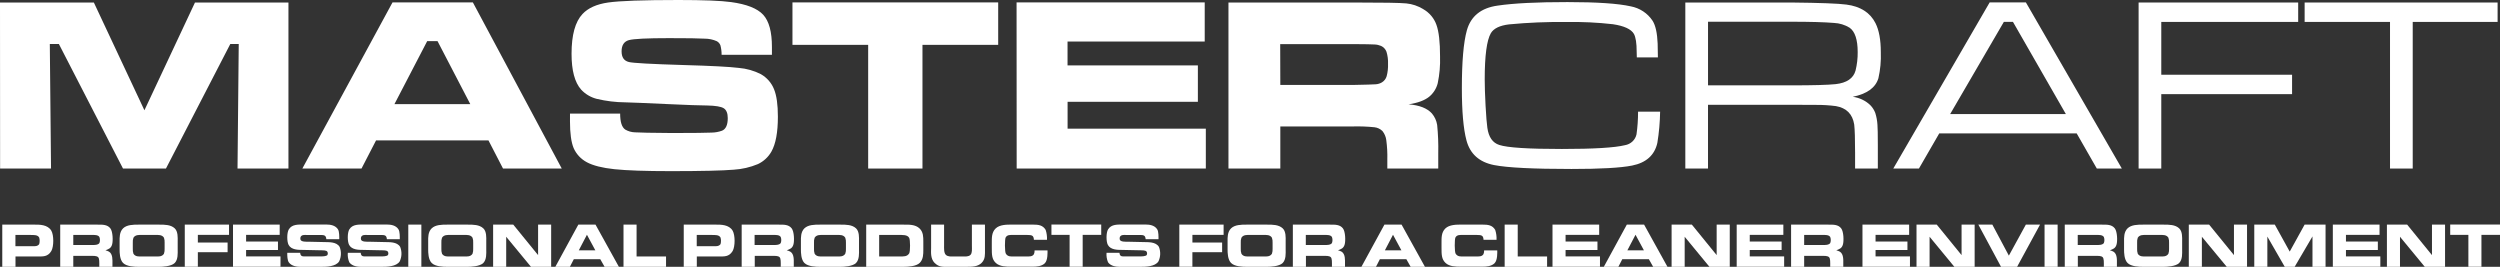 <svg xmlns="http://www.w3.org/2000/svg" fill="none" viewBox="0 0 253 27" height="27" width="253">
<rect x="0" y="0" width="253" height="27" fill="#333333" stroke="none"/>
<g clip-path="url(#clip0_292_611)">
<path fill="white" d="M3.563 22.733H0.23V26.999H1.568V25.956H3.757C4.327 25.949 4.822 26.019 5.195 25.4C5.456 24.944 5.456 23.798 5.195 23.349C4.832 22.718 3.966 22.733 3.563 22.733ZM3.968 24.704C3.809 24.937 3.517 24.918 3.318 24.918H1.561V23.778H3.013C3.477 23.778 3.816 23.761 3.968 24.042C4.03 24.259 4.03 24.487 3.968 24.704Z"></path>
<path fill="white" d="M11.348 24.731C11.444 24.402 11.43 23.438 11.165 23.105C10.855 22.714 10.362 22.733 9.879 22.733H6.094V26.999H7.417V25.891H9.245C9.397 25.891 9.761 25.877 9.918 26.014C10.075 26.151 10.048 26.52 10.048 26.999H11.38V26.675C11.38 26.326 11.43 25.702 11.022 25.462C10.911 25.405 10.793 25.36 10.671 25.33C10.978 25.21 11.241 25.139 11.348 24.731ZM10.062 24.594C9.922 24.81 9.51 24.795 9.326 24.795H7.417V23.778H9.326C9.515 23.778 9.933 23.75 10.062 23.989C10.133 24.185 10.133 24.399 10.062 24.594Z"></path>
<path fill="white" d="M17.982 24.38C17.982 24.064 18.024 23.424 17.678 23.105C17.277 22.733 16.659 22.733 16.139 22.733H14.001C13.481 22.733 12.843 22.74 12.46 23.105C12.077 23.47 12.104 24.074 12.104 24.38V25.261C12.104 25.549 12.109 26.268 12.46 26.618C12.83 26.983 13.628 27 14.033 27H16.105C16.409 27 17.324 26.969 17.678 26.618C18.031 26.268 17.982 25.628 17.982 25.261V24.38ZM16.659 25.155C16.672 25.331 16.649 25.508 16.593 25.675C16.404 25.997 16.002 25.956 15.786 25.956H14.313C14.095 25.956 13.695 25.997 13.503 25.675C13.448 25.508 13.427 25.331 13.439 25.155V24.578C13.425 24.402 13.446 24.226 13.503 24.059C13.695 23.74 14.094 23.778 14.313 23.778H15.786C16.002 23.778 16.404 23.74 16.594 24.059C16.65 24.226 16.672 24.402 16.66 24.578L16.659 25.155Z"></path>
<path fill="white" d="M18.699 26.992H20.022V25.524H23.033V24.544H20.022V23.771H23.178V22.733H18.699V26.992Z"></path>
<path fill="white" d="M24.905 25.297H28.131V24.443H24.905V23.771H28.305V22.733H23.58V26.992H28.386V25.949H24.905V25.297Z"></path>
<path fill="white" d="M32.833 24.498L31.213 24.462C30.941 24.462 30.551 24.477 30.425 24.288C30.385 24.185 30.385 24.071 30.425 23.968C30.546 23.745 30.816 23.779 31 23.779H32.472C32.828 23.784 32.992 23.825 33.025 24.208L34.333 24.21C34.333 23.993 34.35 23.42 34.198 23.204C33.93 22.789 33.41 22.724 33.059 22.724H30.804C30.19 22.724 29.554 22.676 29.226 23.218C29.024 23.551 29.024 24.453 29.209 24.786C29.479 25.29 30.19 25.29 30.613 25.29L32.33 25.326C32.704 25.338 33.047 25.311 33.133 25.484C33.187 25.587 33.187 25.71 33.133 25.812C33.012 25.947 32.627 25.947 32.443 25.947H30.891C30.644 25.947 30.41 25.977 30.376 25.584H29.071C29.066 25.877 29.08 26.332 29.223 26.544C29.515 26.961 30.107 26.999 30.366 26.999H32.546C32.997 26.999 33.989 26.994 34.325 26.448C34.541 25.989 34.559 25.464 34.374 24.992C34.06 24.445 33.235 24.515 32.833 24.498Z"></path>
<path fill="white" d="M38.961 24.498L37.339 24.462C37.069 24.462 36.679 24.477 36.553 24.288C36.512 24.185 36.512 24.071 36.553 23.968C36.672 23.745 36.944 23.779 37.128 23.779H38.6C38.959 23.784 39.121 23.825 39.153 24.208L40.458 24.21C40.458 23.993 40.473 23.42 40.321 23.204C40.056 22.789 39.535 22.724 39.182 22.724H36.926C36.315 22.724 35.679 22.676 35.349 23.218C35.147 23.551 35.147 24.453 35.334 24.786C35.604 25.29 36.316 25.29 36.738 25.29L38.456 25.326C38.831 25.338 39.172 25.311 39.258 25.484C39.315 25.586 39.315 25.71 39.258 25.812C39.14 25.947 38.755 25.947 38.571 25.947H37.02C36.77 25.947 36.536 25.977 36.504 25.584H35.199C35.169 25.912 35.22 26.24 35.349 26.544C35.643 26.961 36.234 26.999 36.495 26.999H38.674C39.123 26.999 40.117 26.994 40.453 26.448C40.669 25.989 40.686 25.464 40.5 24.992C40.188 24.445 39.361 24.515 38.961 24.498Z"></path>
<path fill="white" d="M42.642 22.733H41.319V26.999H42.642V22.733Z"></path>
<path fill="white" d="M49.21 24.38C49.21 24.064 49.254 23.424 48.906 23.105C48.505 22.733 47.887 22.733 47.367 22.733H45.229C44.709 22.733 44.076 22.74 43.69 23.105C43.305 23.469 43.332 24.074 43.332 24.38V25.261C43.332 25.549 43.337 26.268 43.69 26.618C44.058 26.983 44.856 27 45.261 27H47.333C47.637 27 48.552 26.969 48.906 26.618C49.259 26.268 49.21 25.628 49.21 25.261V24.38ZM47.887 25.155C47.9 25.331 47.877 25.508 47.821 25.675C47.632 25.997 47.23 25.956 47.014 25.956H45.541C45.323 25.956 44.923 25.997 44.731 25.675C44.676 25.508 44.655 25.331 44.667 25.155V24.578C44.653 24.402 44.675 24.226 44.731 24.059C44.923 23.74 45.322 23.778 45.541 23.778H47.014C47.23 23.778 47.633 23.74 47.821 24.059C47.878 24.226 47.9 24.402 47.887 24.578V25.155Z"></path>
<path fill="white" d="M54.455 25.817L51.944 22.733H49.904V26.999H51.227V23.959L53.733 26.999H55.777V22.733H54.455V25.817Z"></path>
<path fill="white" d="M58.526 22.733L56.2 26.999H57.673L58.07 26.232H60.748L61.183 26.999H62.63L60.267 22.733H58.526ZM58.573 25.335L59.398 23.757L60.249 25.335H58.573Z"></path>
<path fill="white" d="M64.422 22.733H63.099V26.999H67.403V25.956H64.422V22.733Z"></path>
<path fill="white" d="M72.513 22.733H69.195V26.999H70.518V25.956H72.71C73.276 25.949 73.772 26.019 74.145 25.4C74.406 24.944 74.406 23.798 74.145 23.349C73.781 22.718 72.916 22.733 72.513 22.733ZM72.918 24.704C72.759 24.937 72.469 24.918 72.268 24.918H70.51V23.778H71.963C72.427 23.778 72.766 23.761 72.918 24.042C72.979 24.259 72.979 24.487 72.918 24.704Z"></path>
<path fill="white" d="M80.298 24.731C80.394 24.402 80.379 23.438 80.114 23.105C79.805 22.714 79.311 22.733 78.842 22.733H75.058V26.999H76.381V25.891H78.209C78.361 25.891 78.724 25.877 78.881 26.014C79.038 26.151 79.011 26.52 79.011 26.999H80.33V26.675C80.33 26.326 80.379 25.702 79.971 25.462C79.86 25.405 79.742 25.36 79.62 25.33C79.929 25.21 80.19 25.139 80.298 24.731ZM79.011 24.594C78.872 24.81 78.459 24.795 78.275 24.795H76.365V23.778H78.275C78.464 23.778 78.881 23.75 79.011 23.989C79.083 24.185 79.083 24.399 79.011 24.594Z"></path>
<path fill="white" d="M86.932 24.38C86.932 24.064 86.973 23.424 86.627 23.105C86.224 22.733 85.609 22.733 85.085 22.733H82.95C82.43 22.733 81.792 22.74 81.409 23.105C81.026 23.47 81.053 24.074 81.053 24.38V25.261C81.053 25.549 81.058 26.268 81.409 26.618C81.779 26.983 82.577 27 82.983 27H85.054C85.359 27 86.273 26.969 86.627 26.618C86.98 26.268 86.932 25.628 86.932 25.261V24.38ZM85.609 25.155C85.621 25.331 85.599 25.508 85.542 25.675C85.353 25.997 84.951 25.956 84.735 25.956H83.248C83.032 25.956 82.632 25.997 82.441 25.675C82.386 25.508 82.364 25.331 82.377 25.155V24.578C82.362 24.402 82.384 24.226 82.441 24.059C82.632 23.74 83.032 23.778 83.248 23.778H84.735C84.951 23.778 85.354 23.74 85.542 24.059C85.598 24.226 85.621 24.402 85.609 24.578V25.155Z"></path>
<path fill="white" d="M91.467 22.733H87.66V26.999H91.444C91.884 26.999 92.723 26.961 93.081 26.601C93.44 26.242 93.44 25.707 93.44 25.304V24.462C93.44 23.968 93.44 23.498 93.067 23.126C92.632 22.702 91.958 22.733 91.467 22.733ZM92.011 25.642C91.795 25.982 91.452 25.956 90.975 25.956H88.971V23.778H90.885C91.351 23.778 91.828 23.74 92.011 24.073C92.124 24.27 92.129 25.448 92.011 25.642Z"></path>
<path fill="white" d="M99.678 22.733H98.356V24.858C98.356 25.246 98.4 25.594 98.214 25.791C98.027 25.987 97.656 25.956 97.536 25.956H96.464C96.272 25.956 95.921 25.992 95.715 25.786C95.509 25.58 95.541 25.098 95.541 24.827V22.733L94.228 22.726V25.124C94.228 25.45 94.142 26.167 94.577 26.601C95.011 27.035 95.384 26.999 95.85 26.999H97.814C98.383 26.999 98.948 26.992 99.338 26.606C99.728 26.22 99.679 25.741 99.679 25.261L99.678 22.733Z"></path>
<path fill="white" d="M104.7 25.34C104.708 25.469 104.686 25.597 104.636 25.716C104.484 25.982 104.179 25.956 103.799 25.956H102.633C102.319 25.956 102 25.997 101.794 25.675C101.668 25.481 101.681 24.222 101.767 24.042C101.924 23.74 102.258 23.778 102.503 23.778H103.976C104.386 23.79 104.609 23.79 104.631 24.27L105.956 24.267C105.972 23.928 105.927 23.589 105.821 23.265C105.534 22.778 105.083 22.73 104.535 22.73H102.388C101.927 22.73 101.163 22.72 100.756 23.123C100.348 23.526 100.37 24.066 100.37 24.605V25.084C100.37 25.742 100.368 26.224 100.77 26.605C101.173 26.986 101.818 26.986 102.353 26.986H104.535C104.903 26.986 105.424 26.952 105.738 26.64C106.052 26.329 106.008 25.519 106.008 25.339H104.7V25.34Z"></path>
<path fill="white" d="M106.406 23.771H108.244V26.992H109.567V23.771H111.444V22.726H106.406V23.771Z"></path>
<path fill="white" d="M115.747 24.498L114.124 24.462C113.854 24.462 113.464 24.477 113.339 24.288C113.299 24.185 113.299 24.071 113.339 23.968C113.459 23.745 113.732 23.779 113.916 23.779H115.388C115.747 23.784 115.908 23.825 115.941 24.208L117.241 24.21C117.241 23.993 117.258 23.42 117.106 23.204C116.842 22.789 116.321 22.724 115.967 22.724H113.712C113.099 22.724 112.465 22.676 112.134 23.218C111.933 23.551 111.933 24.453 112.117 24.786C112.389 25.29 113.099 25.29 113.523 25.29L115.241 25.326C115.617 25.338 115.958 25.311 116.044 25.484C116.098 25.587 116.098 25.71 116.044 25.812C115.926 25.947 115.54 25.947 115.356 25.947H113.805C113.554 25.947 113.321 25.977 113.29 25.584H111.981C111.954 25.912 112.006 26.24 112.134 26.544C112.428 26.961 113.017 26.999 113.278 26.999H115.46C115.908 26.999 116.9 26.994 117.236 26.448C117.453 25.989 117.47 25.464 117.286 24.992C116.974 24.445 116.147 24.515 115.747 24.498Z"></path>
<path fill="white" d="M119.347 26.992H120.67V25.524H123.679V24.544H120.672V23.771H123.829V22.733H119.347V26.992Z"></path>
<path fill="white" d="M130.109 24.38C130.109 24.064 130.153 23.424 129.805 23.105C129.405 22.733 128.786 22.733 128.266 22.733H126.128C125.608 22.733 124.975 22.74 124.589 23.105C124.204 23.469 124.231 24.074 124.231 24.38V25.261C124.231 25.549 124.236 26.268 124.589 26.618C124.957 26.983 125.755 27 126.162 27H128.234C128.535 27 129.451 26.969 129.805 26.618C130.158 26.268 130.109 25.628 130.109 25.261V24.38ZM128.786 25.155C128.798 25.331 128.776 25.508 128.72 25.675C128.53 25.997 128.131 25.956 127.912 25.956H126.44C126.221 25.956 125.821 25.997 125.632 25.675C125.575 25.508 125.553 25.331 125.566 25.155V24.578C125.55 24.402 125.573 24.226 125.632 24.059C125.822 23.74 126.221 23.778 126.44 23.778H127.912C128.131 23.778 128.531 23.74 128.72 24.059C128.776 24.226 128.798 24.402 128.786 24.578V25.155Z"></path>
<path fill="white" d="M136.083 24.731C136.178 24.402 136.164 23.438 135.898 23.105C135.589 22.714 135.094 22.733 134.622 22.733H130.837V26.999H132.16V25.891H133.989C134.142 25.891 134.504 25.877 134.661 26.014C134.818 26.151 134.792 26.52 134.792 26.999H136.114V26.675C136.114 26.326 136.164 25.702 135.757 25.462C135.644 25.405 135.525 25.36 135.403 25.33C135.712 25.21 135.972 25.139 136.083 24.731ZM134.794 24.594C134.657 24.81 134.244 24.795 134.058 24.795H132.148V23.778H134.058C134.247 23.778 134.664 23.75 134.794 23.989C134.865 24.185 134.865 24.399 134.794 24.594Z"></path>
<path fill="white" d="M140.103 22.733L137.776 26.999H139.249L139.644 26.232H142.324L142.756 26.999H144.204L141.84 22.733H140.103ZM140.149 25.335L140.972 23.757L141.823 25.335H140.149Z"></path>
<path fill="white" d="M150.194 25.34C150.201 25.469 150.178 25.597 150.128 25.716C149.975 25.982 149.671 25.956 149.293 25.956H148.155C147.84 25.956 147.519 25.997 147.312 25.675C147.189 25.481 147.2 24.222 147.286 24.042C147.44 23.74 147.776 23.778 148.022 23.778H149.479C149.89 23.79 150.113 23.79 150.135 24.27L151.45 24.267C151.466 23.928 151.42 23.589 151.315 23.265C151.028 22.778 150.579 22.73 150.03 22.73H147.899C147.438 22.73 146.674 22.72 146.267 23.123C145.859 23.526 145.882 24.066 145.882 24.605V25.084C145.882 25.742 145.884 26.224 146.284 26.605C146.684 26.986 147.329 26.986 147.867 26.986H150.047C150.415 26.986 150.932 26.952 151.249 26.64C151.566 26.328 151.522 25.519 151.522 25.339H150.194V25.34Z"></path>
<path fill="white" d="M153.594 22.733H152.271V26.999H156.566V25.956H153.594V22.733Z"></path>
<path fill="white" d="M158.436 25.297H161.663V24.443H158.436V23.771H161.837V22.733H157.113V26.992H161.918V25.949H158.436V25.297Z"></path>
<path fill="white" d="M164.633 22.733L162.307 26.999H163.779L164.175 26.232H166.865L167.299 26.999H168.747L166.384 22.733H164.633ZM164.689 25.335L165.514 23.757L166.365 25.335H164.689Z"></path>
<path fill="white" d="M173.726 25.817L171.217 22.733H169.166V26.999H170.489V23.959L172.994 26.999H175.051V22.733H173.726V25.817Z"></path>
<path fill="white" d="M177.075 25.297H180.3V24.443H177.075V23.771H180.475V22.733H175.753V26.992H180.556V25.949H177.075V25.297Z"></path>
<path fill="white" d="M186.507 24.731C186.603 24.402 186.588 23.438 186.324 23.105C186.017 22.714 185.526 22.733 185.042 22.733H181.258V26.999H182.581V25.891H184.414C184.566 25.891 184.93 25.877 185.087 26.014C185.244 26.151 185.217 26.52 185.217 26.999H186.54V26.675C186.54 26.326 186.589 25.702 186.182 25.462C186.07 25.405 185.953 25.36 185.831 25.33C186.139 25.21 186.4 25.139 186.507 24.731ZM185.221 24.594C185.082 24.81 184.669 24.795 184.485 24.795H182.581V23.778H184.485C184.675 23.778 185.091 23.75 185.221 23.989C185.292 24.185 185.292 24.399 185.221 24.594Z"></path>
<path fill="white" d="M189.806 25.297H193.033V24.443H189.806V23.771H193.205V22.733H188.482V26.992H193.288V25.949H189.806V25.297Z"></path>
<path fill="white" d="M198.511 25.817L196.001 22.733H193.951V26.999H195.274V23.959L197.78 26.999H199.834V22.733H198.511V25.817Z"></path>
<path fill="white" d="M203.297 25.87L201.626 22.733H200.209L202.504 26.999H204.131L206.451 22.733H205.015L203.297 25.87Z"></path>
<path fill="white" d="M208.232 22.733H206.909V26.999H208.232V22.733Z"></path>
<path fill="white" d="M214.198 24.731C214.296 24.402 214.279 23.438 214.014 23.105C213.705 22.714 213.212 22.733 212.738 22.733H208.954V26.999H210.277V25.891H212.105C212.257 25.891 212.62 25.877 212.777 26.014C212.934 26.151 212.908 26.52 212.908 26.999H214.231V26.675C214.231 26.326 214.28 25.702 213.872 25.462C213.761 25.405 213.643 25.36 213.521 25.33C213.83 25.21 214.091 25.139 214.198 24.731ZM212.912 24.594C212.773 24.81 212.361 24.795 212.176 24.795H210.267V23.778H212.176C212.365 23.778 212.782 23.75 212.912 23.989C212.984 24.185 212.984 24.399 212.912 24.594Z"></path>
<path fill="white" d="M220.833 24.38C220.833 24.064 220.877 23.424 220.528 23.105C220.128 22.733 219.509 22.733 218.989 22.733H216.852C216.332 22.733 215.698 22.74 215.313 23.105C214.928 23.47 214.955 24.074 214.955 24.38V25.261C214.955 25.549 214.96 26.268 215.313 26.618C215.681 26.983 216.479 27 216.884 27H218.955C219.259 27 220.175 26.969 220.529 26.618C220.882 26.268 220.833 25.628 220.833 25.261V24.38H220.833ZM219.51 25.155C219.522 25.331 219.499 25.508 219.443 25.675C219.254 25.997 218.852 25.956 218.636 25.956H217.151C216.933 25.956 216.532 25.997 216.341 25.675C216.287 25.508 216.265 25.331 216.277 25.155V24.578C216.263 24.402 216.285 24.226 216.341 24.059C216.533 23.74 216.933 23.778 217.151 23.778H218.636C218.852 23.778 219.255 23.74 219.443 24.059C219.499 24.226 219.522 24.402 219.51 24.578V25.155Z"></path>
<path fill="white" d="M226.077 25.817L223.566 22.733H221.507V26.999H222.83V23.959L225.346 26.999H227.4V22.733H226.077V25.817Z"></path>
<path fill="white" d="M231.719 25.462L230.212 22.733H228.133V26.999H229.456V23.942L231.216 26.999H232.22L234.023 23.925V26.999H235.346V22.733H233.226L231.719 25.462Z"></path>
<path fill="white" d="M237.411 25.297H240.638V24.443H237.411V23.771H240.81V22.733H236.083V26.992H240.89V25.949H237.411V25.297Z"></path>
<path fill="white" d="M246.116 25.817L243.605 22.733H241.556V26.999H242.879V23.959L245.385 26.999H247.439V22.733H246.116V25.817Z"></path>
<path fill="white" d="M247.961 22.726V23.771H249.8V26.992H251.122V23.771H253V22.726H247.961Z"></path>
<path fill="white" d="M24.037 17.057H29.191V0.254H19.732L14.615 11.16L9.498 0.254H0L0.01 17.057H5.164L5.041 4.453H5.959L12.448 17.057H16.794L23.306 4.453H24.16L24.037 17.057Z"></path>
<path fill="white" d="M122.03 17.057V13.023H108.04V10.302H121.225V6.621H108.035V4.202H121.917V0.244H102.877L102.887 17.057H122.03Z"></path>
<path fill="white" d="M56.85 17.057L47.855 0.244H39.722L30.597 17.057H36.585L38.057 14.208H49.433L50.905 17.057L56.85 17.057ZM39.918 10.537L43.233 4.161H44.277L47.592 10.537H39.918Z"></path>
<path fill="white" d="M76.703 16.606C77.282 16.332 77.759 15.888 78.069 15.338C78.505 14.566 78.722 13.388 78.722 11.805C78.722 10.594 78.594 9.671 78.332 9.028C78.077 8.387 77.607 7.85 76.999 7.505C76.305 7.151 75.545 6.936 74.764 6.872C73.829 6.757 71.972 6.66 69.19 6.582C65.893 6.483 64.043 6.381 63.641 6.275C63.15 6.151 62.905 5.808 62.905 5.191C62.905 4.575 63.158 4.196 63.641 4.062C64.125 3.928 65.484 3.86 67.708 3.86C69.556 3.86 70.768 3.877 71.335 3.913C71.749 3.914 72.158 4.001 72.535 4.167C72.707 4.258 72.839 4.408 72.906 4.587C72.989 4.9 73.029 5.222 73.026 5.546H78.119V4.757C78.121 3.226 77.828 2.139 77.237 1.496C76.646 0.854 75.563 0.425 73.985 0.211C72.963 0.07 71.188 0 68.66 0C65.081 0 62.706 0.086 61.542 0.254C60.378 0.422 59.514 0.813 58.95 1.417C58.211 2.199 57.841 3.54 57.841 5.439C57.84 7.127 58.162 8.336 58.808 9.065C59.23 9.523 59.781 9.85 60.391 10.005C61.341 10.232 62.314 10.351 63.292 10.357C63.93 10.374 65.324 10.429 67.464 10.53C69.556 10.626 70.927 10.676 71.57 10.676C72.41 10.693 72.969 10.786 73.239 10.954C73.51 11.122 73.649 11.458 73.649 11.956C73.649 12.644 73.455 13.068 73.067 13.227C72.73 13.349 72.374 13.414 72.014 13.419C71.565 13.441 70.233 13.462 68.024 13.462C65.913 13.446 64.657 13.423 64.257 13.392C63.91 13.383 63.572 13.286 63.275 13.112C62.922 12.872 62.759 12.33 62.759 11.495H57.684L57.682 12.279C57.682 13.488 57.804 14.387 58.05 14.981C58.318 15.596 58.791 16.102 59.392 16.42C60.016 16.756 60.948 16.993 62.18 17.123C63.412 17.252 65.326 17.32 67.911 17.32C71.001 17.318 73.114 17.27 74.248 17.173C75.093 17.123 75.924 16.931 76.703 16.606Z"></path>
<path fill="white" d="M145.499 8.417C145.685 7.528 145.763 6.621 145.733 5.714C145.735 4.261 145.613 3.194 145.367 2.513C145.13 1.84 144.651 1.274 144.02 0.918C143.506 0.602 142.925 0.405 142.321 0.345C141.736 0.285 139.958 0.254 136.989 0.254H124.32V17.057H129.569V12.796H136.954C137.667 12.778 138.38 12.806 139.089 12.877C139.393 12.91 139.676 13.042 139.894 13.252C140.109 13.515 140.246 13.831 140.29 14.165C140.379 14.828 140.415 15.495 140.397 16.163V17.057H145.551V15.508C145.573 14.553 145.537 13.598 145.441 12.648C145.375 12.22 145.193 11.818 144.911 11.484C144.433 10.952 143.644 10.643 142.545 10.559C143.475 10.42 144.166 10.163 144.628 9.794C145.061 9.437 145.366 8.955 145.499 8.417ZM140.328 7.719C140.252 7.975 140.083 8.194 139.852 8.335C139.66 8.449 139.442 8.516 139.219 8.53C138.973 8.551 138.21 8.57 136.931 8.597H129.568L129.556 4.463H136.919C138.127 4.47 138.863 4.484 139.108 4.501C139.335 4.51 139.558 4.56 139.766 4.647C140.02 4.766 140.215 4.977 140.311 5.235C140.433 5.634 140.485 6.051 140.468 6.467C140.484 6.889 140.437 7.311 140.328 7.719Z"></path>
<path fill="white" d="M87.859 17.057H93.354V4.539H101.017V0.244H80.197V4.539H87.859V17.057Z"></path>
<path fill="white" d="M190.037 17.057V14.695C190.037 13.606 190.024 12.918 189.998 12.63C189.975 12.223 189.901 11.821 189.779 11.431C189.667 11.134 189.492 10.861 189.266 10.633C188.784 10.176 188.164 9.883 187.499 9.796C188.934 9.503 189.801 8.882 190.093 7.923C190.291 7.058 190.373 6.171 190.338 5.285C190.34 4.038 190.16 3.055 189.796 2.336C189.254 1.271 188.267 0.643 186.851 0.463C186.043 0.354 184.183 0.285 181.273 0.254H170.555V17.057H172.85V10.604H181.273L183.882 10.616C184.522 10.615 185.161 10.655 185.797 10.738C186.864 10.928 187.477 11.54 187.647 12.607C187.706 13.132 187.735 14.076 187.735 15.448V17.057H190.037ZM185.763 8.515C184.989 8.597 183.494 8.638 181.275 8.638H172.852V2.199H181.275C183.2 2.2 184.643 2.241 185.602 2.321C186.16 2.346 186.701 2.511 187.175 2.801C187.72 3.179 187.998 4.007 187.998 5.276C188.005 5.904 187.932 6.531 187.782 7.141C187.563 7.93 186.89 8.391 185.763 8.515Z"></path>
<path fill="white" d="M201.354 0.244L191.6 17.057H194.196L196.251 13.501H210.161L212.198 17.057H214.731L205.02 0.244H201.354ZM197.357 11.541L202.791 2.213H203.711L209.064 11.541H197.357Z"></path>
<path fill="white" d="M241.87 17.057H244.167V2.218H252.757V0.254H233.229V2.218H241.87V17.057Z"></path>
<path fill="white" d="M151.2 16.705C152.553 16.969 155.165 17.1 159.034 17.1C161.956 17.102 164.001 16.987 165.17 16.755C166.599 16.467 167.45 15.7 167.725 14.453C167.895 13.41 167.988 12.357 168.004 11.302H165.771V11.319C165.773 12.081 165.72 12.842 165.614 13.597C165.492 14.162 165.027 14.597 164.443 14.693C163.405 14.948 161.278 15.076 158.062 15.076C154.658 15.078 152.547 14.942 151.728 14.669C151.058 14.458 150.653 13.88 150.52 12.933C150.459 12.525 150.4 11.779 150.339 10.69C150.282 9.603 150.253 8.715 150.253 8.026C150.253 5.641 150.459 4.086 150.872 3.362C151.156 2.88 151.77 2.581 152.707 2.468C154.642 2.283 156.585 2.203 158.528 2.228C160.097 2.2 161.666 2.274 163.224 2.451C164.372 2.621 165.077 2.954 165.354 3.434C165.538 3.77 165.631 4.37 165.631 5.24C165.631 5.327 165.646 5.52 165.646 5.806H167.779C167.769 5.005 167.754 4.535 167.754 4.403C167.71 3.333 167.538 2.559 167.236 2.094C166.734 1.335 165.935 0.81 165.027 0.641C163.74 0.354 161.608 0.211 158.629 0.211C155.523 0.21 153.164 0.329 151.551 0.569C149.884 0.803 148.846 1.638 148.444 3.077C148.108 4.292 147.94 6.24 147.94 8.921C147.94 11.276 148.095 13.035 148.404 14.197C148.767 15.574 149.699 16.41 151.2 16.705Z"></path>
<path fill="white" d="M218.722 9.527H231.958V7.563H218.722V2.218H232.576V0.254H216.427V17.057H218.722V9.527Z"></path>
</g>
<defs>
<clipPath id="clip0_292_611">
<rect fill="white" height="27" width="253"></rect>
</clipPath>
</defs>
</svg>
